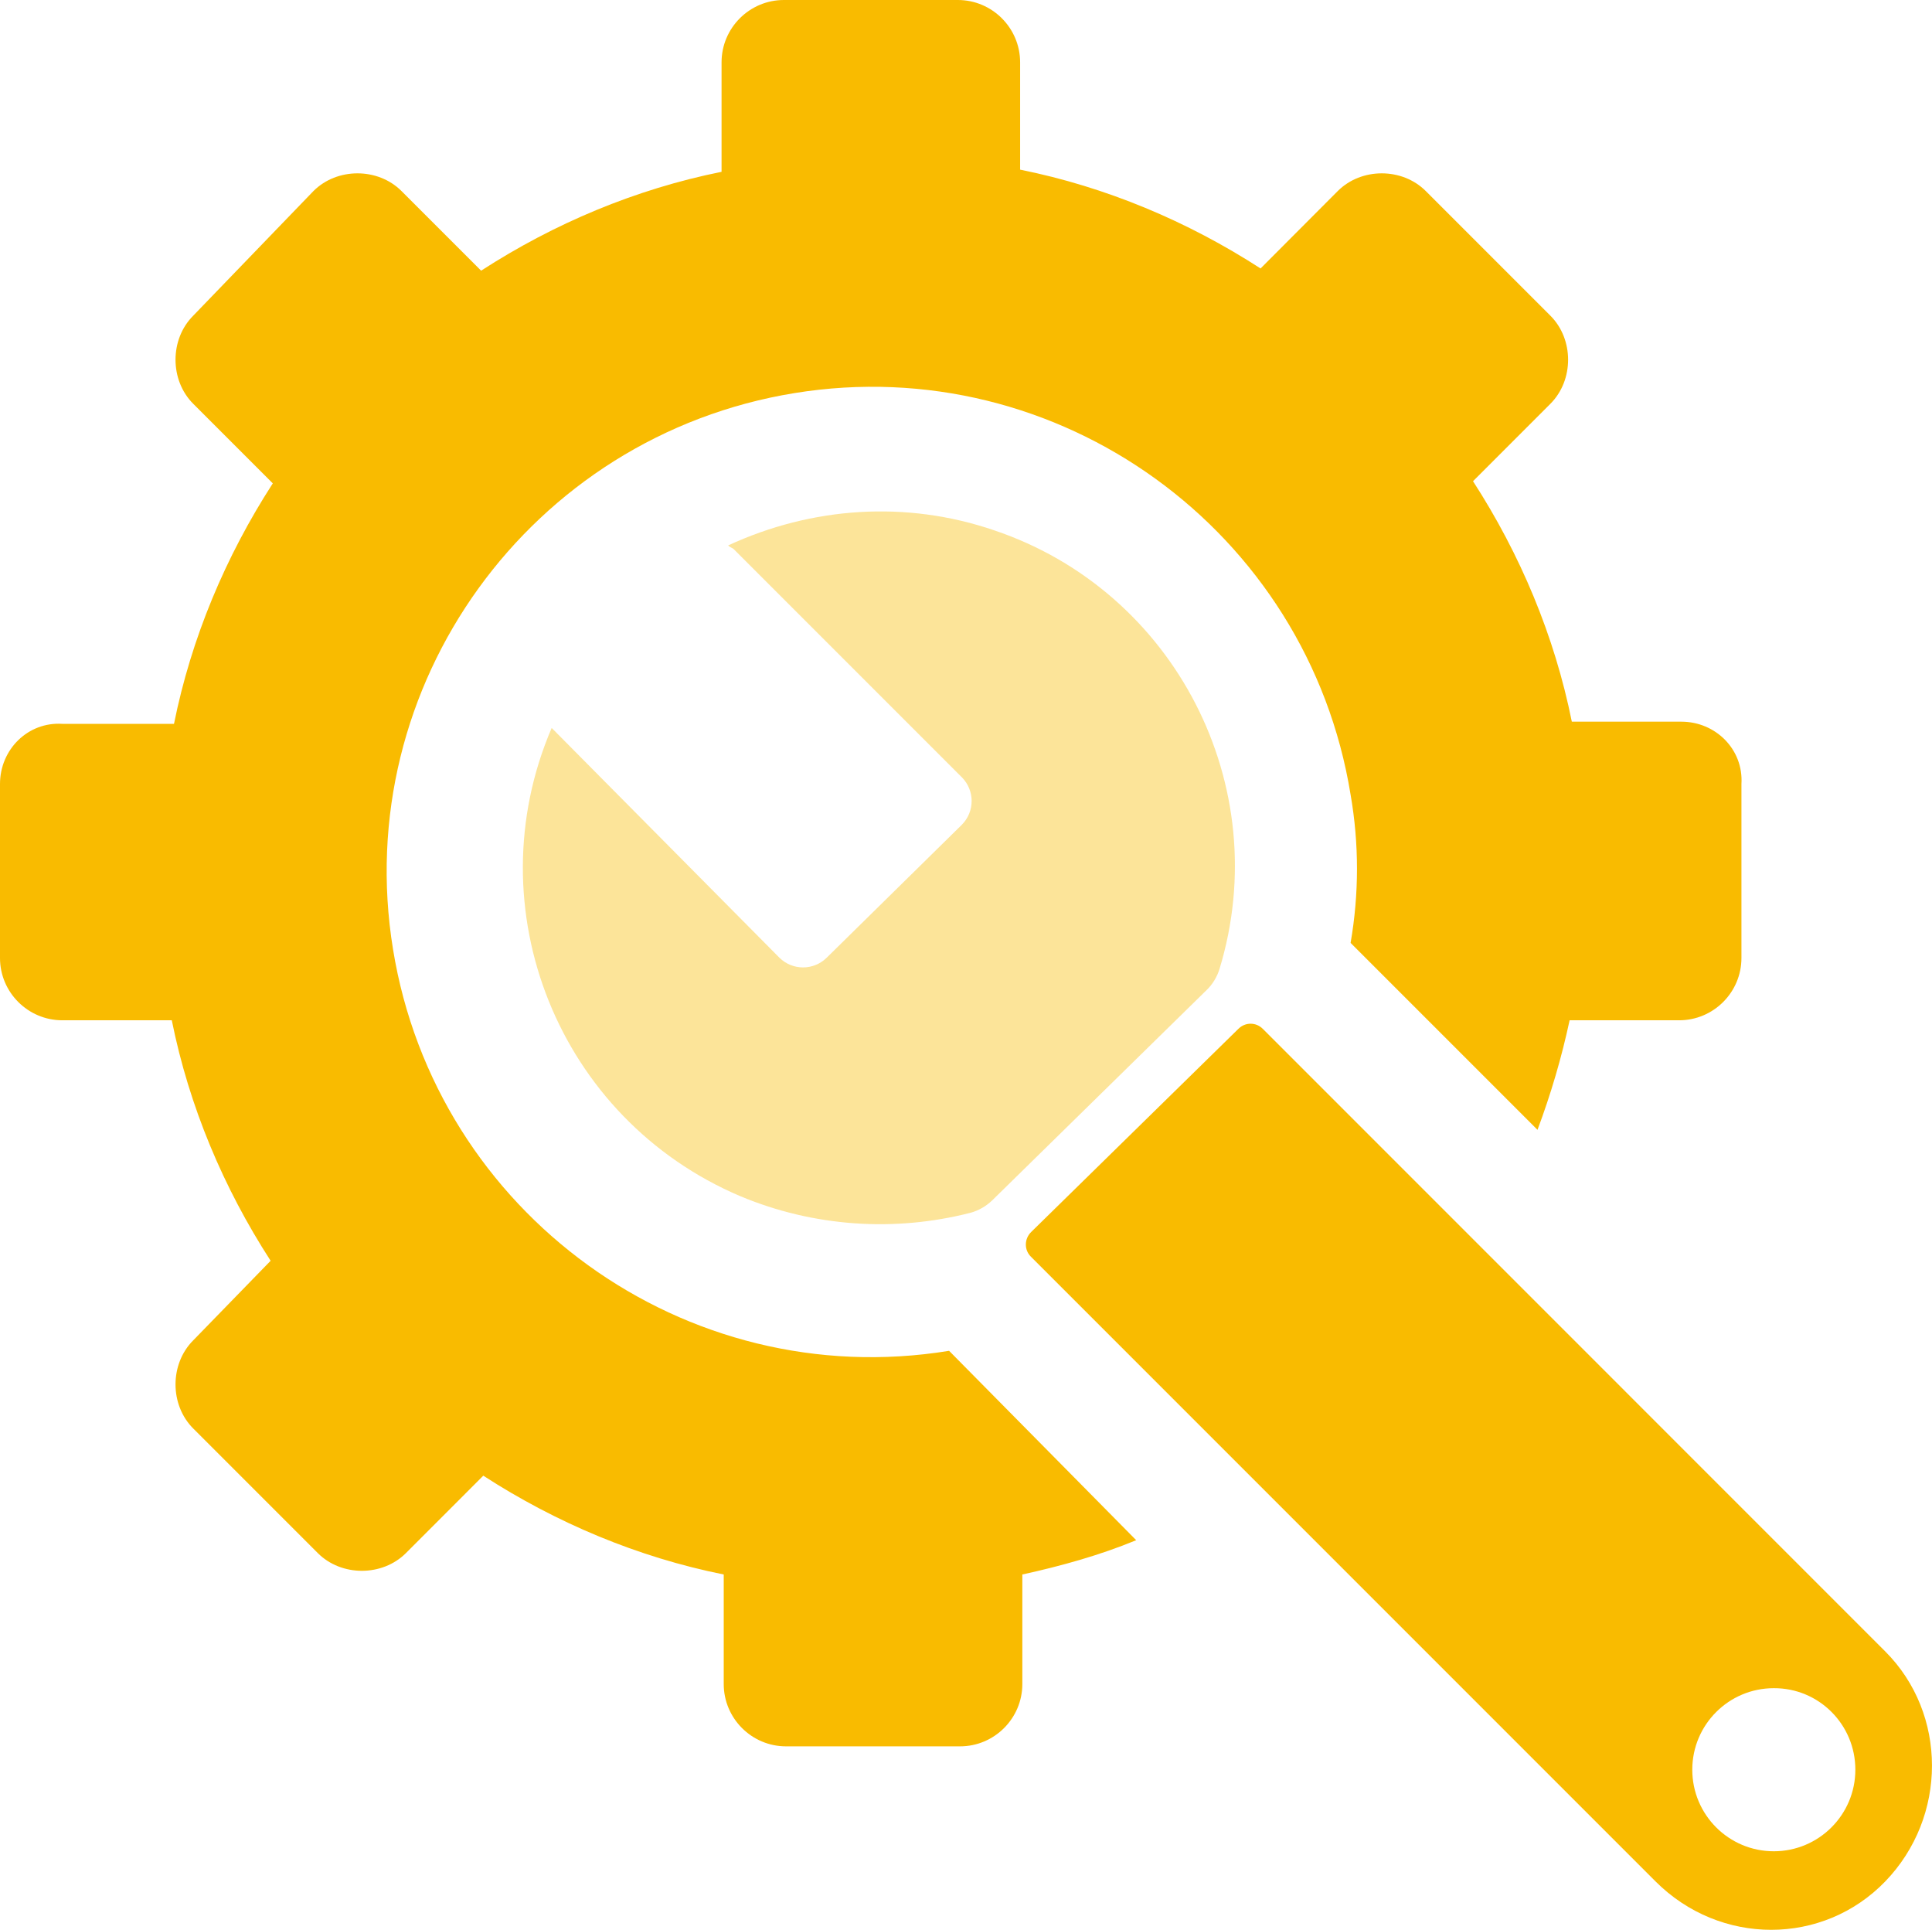 <svg viewBox="0 0 48.067 48" height="48" width="48.067" version="1.1" fill="none" xmlns:xlink="http://www.w3.org/1999/xlink" xmlns="http://www.w3.org/2000/svg"><defs><clipPath id="master_svg0_17_8396"><rect rx="0" height="48" width="48.067" y="0" x="0"></rect></clipPath></defs><g clip-path="url(#master_svg0_17_8396)"><g><path fill-opacity="1" fill="#F9BB00" d="M41.831,17.952L39.106,17.952C38.676,15.814,37.822,13.786,36.648,11.97L38.573,10.044C39.16,9.457,39.16,8.44,38.573,7.853L35.473,4.753C34.886,4.165,33.869,4.165,33.282,4.753L31.362,6.678C29.546,5.504,27.518,4.65,25.38,4.22L25.38,1.55C25.38,0.696,24.684,0,23.831,0L19.502,0C18.648,0,17.952,0.696,17.952,1.55L17.952,4.274C15.814,4.704,13.786,5.558,11.97,6.733L9.99,4.753C9.403,4.165,8.385,4.165,7.798,4.753L4.807,7.853C4.22,8.44,4.22,9.457,4.807,10.044L6.787,12.024C5.613,13.841,4.759,15.869,4.329,18.006L1.55,18.006C0.696,17.952,0,18.642,0,19.502L0,23.831C0,24.684,0.696,25.38,1.55,25.38L4.274,25.38C4.704,27.518,5.558,29.546,6.733,31.362L4.807,33.342C4.22,33.929,4.22,34.947,4.807,35.534L7.907,38.634C8.494,39.221,9.512,39.221,10.099,38.634L12.024,36.708C13.841,37.883,15.869,38.737,18.006,39.166L18.006,41.891C18.006,42.745,18.702,43.441,19.556,43.441L23.885,43.441C24.739,43.441,25.435,42.745,25.435,41.891L25.435,39.166C26.398,38.955,27.36,38.688,28.268,38.313L23.613,33.602C17.043,34.674,10.844,30.182,9.778,23.613C8.706,17.043,13.199,10.844,19.768,9.778C26.337,8.712,32.537,13.199,33.602,19.768C33.814,20.985,33.814,22.232,33.602,23.455L38.252,28.105C38.585,27.215,38.852,26.307,39.051,25.38L41.776,25.38C42.63,25.38,43.326,24.684,43.326,23.831L43.326,19.502C43.38,18.642,42.684,17.952,41.831,17.952Z"></path></g><g><g><path fill-opacity="0.4" fill="#F9BB00" d="M30.024,24.624C30.169,24.484,30.278,24.303,30.339,24.109C31.731,19.55,29.231,14.706,24.738,13.193C22.547,12.442,20.198,12.605,18.115,13.568C18.169,13.623,18.224,13.623,18.272,13.677L23.933,19.338C24.254,19.665,24.254,20.186,23.933,20.513L20.567,23.824C20.24,24.145,19.719,24.145,19.392,23.824L13.78,18.163L13.725,18.109C11.8,22.595,13.883,27.832,18.424,29.758C20.24,30.515,22.244,30.654,24.139,30.17C24.345,30.115,24.533,30.006,24.684,29.861L30.024,24.624Z"></path></g><g><path fill-opacity="1" fill="#F9BB00" d="M46.904,41.08L31.417,25.592C31.247,25.423,30.981,25.423,30.811,25.592L25.653,30.648C25.483,30.817,25.477,31.09,25.647,31.259L41.189,46.801C42.793,48.406,45.354,48.406,46.904,46.801C48.454,45.197,48.454,42.63,46.904,41.08ZM46.16,44.022C46.16,45.142,45.251,46.051,44.131,46.051C43.011,46.051,42.103,45.142,42.103,44.022C42.103,42.902,43.011,41.994,44.131,41.994C45.251,41.988,46.16,42.896,46.16,44.022Z"></path></g></g></g></svg>